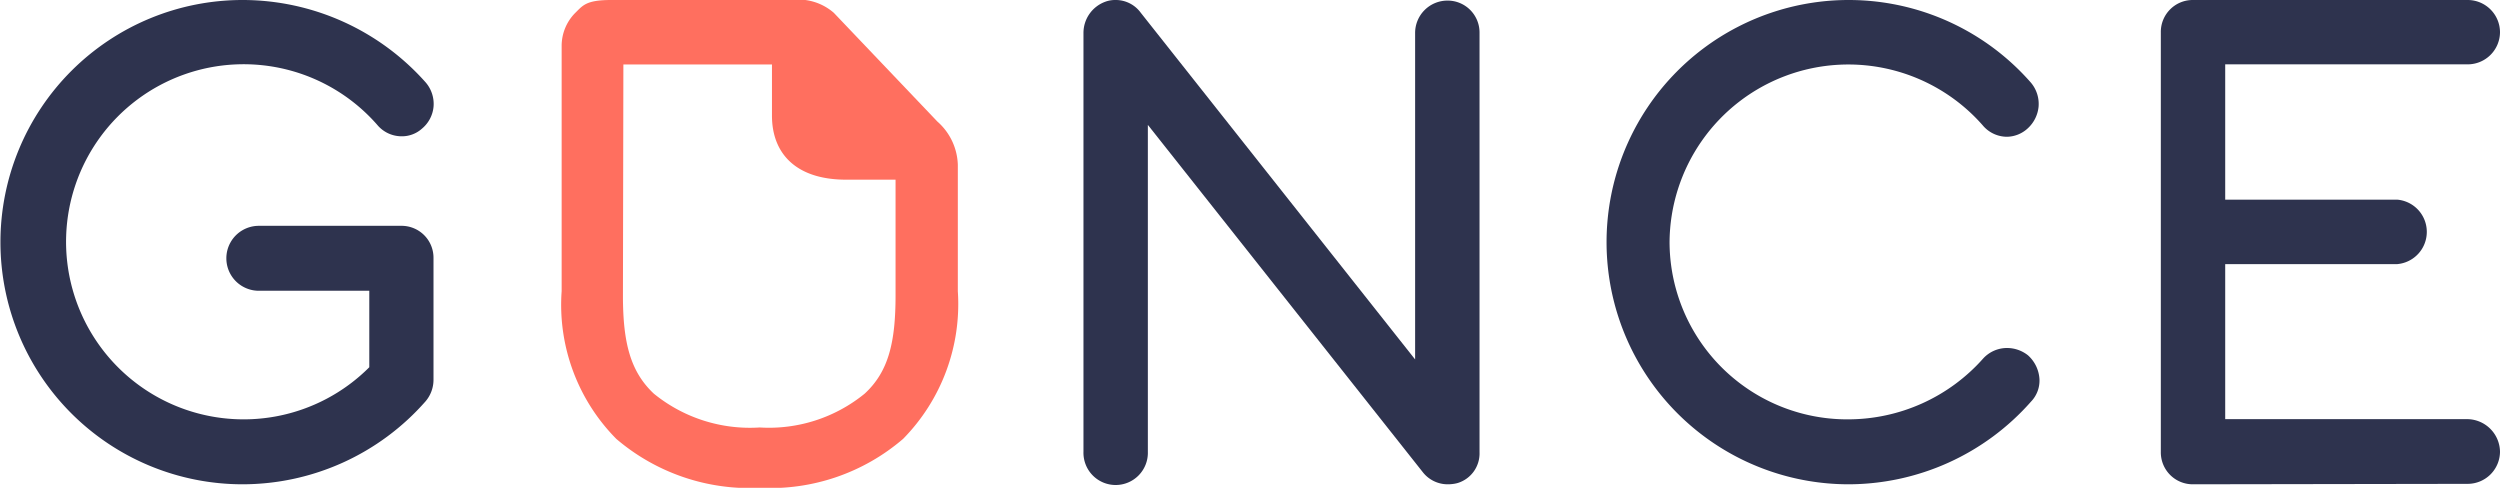 <svg id="Group_1" data-name="Group 1" xmlns="http://www.w3.org/2000/svg" width="85" height="16.586" viewBox="0 0 85 16.586">
  <path id="Path_1" data-name="Path 1" d="M8.248,16.466A8.233,8.233,0,1,1,8.248,0a8.33,8.33,0,0,1,6.223,2.8,1.119,1.119,0,0,1,.27.824,1.1,1.1,0,0,1-.39.746,1.02,1.02,0,0,1-.7.264,1.078,1.078,0,0,1-.825-.389,6.037,6.037,0,1,0-.27,8.241v-2.6H8.8a1.1,1.1,0,0,1,0-2.208h4.844a1.085,1.085,0,0,1,1.095,1.1v4.136a1.128,1.128,0,0,1-.27.731A8.29,8.29,0,0,1,8.248,16.466Z" fill="#2e334e"/>
  <path id="Path_2" data-name="Path 2" d="M35.787,16.466a1.074,1.074,0,0,1-.855-.42l-9.342-11.8V15.362a1.095,1.095,0,1,1-2.189,0V1.12A1.128,1.128,0,0,1,24.135.062.953.953,0,0,1,24.48,0a1.053,1.053,0,0,1,.87.435l9.327,11.786V1.12a1.1,1.1,0,0,1,1.095-1.1,1.085,1.085,0,0,1,1.095,1.1V15.378a1.051,1.051,0,0,1-.735,1.042l-.06.016A1.334,1.334,0,0,1,35.787,16.466Z" transform="translate(13.437)" fill="#2e334e"/>
  <path id="Path_3" data-name="Path 3" d="M42.888,16.466A8.233,8.233,0,1,1,49.1,2.8a1.119,1.119,0,0,1,.27.824,1.148,1.148,0,0,1-.375.746,1.062,1.062,0,0,1-.7.28,1.078,1.078,0,0,1-.825-.389,6.079,6.079,0,0,0-10.647,3.98,6.04,6.04,0,0,0,6.073,6.017,6.145,6.145,0,0,0,4.589-2.068,1.1,1.1,0,0,1,.825-.358,1.149,1.149,0,0,1,.7.249,1.18,1.18,0,0,1,.39.809,1.027,1.027,0,0,1-.285.762A8.29,8.29,0,0,1,42.888,16.466Z" transform="translate(19.942)" fill="#2e334e"/>
  <path id="Path_4" data-name="Path 4" d="M47.825,16.466a1.085,1.085,0,0,1-1.095-1.1V1.1A1.085,1.085,0,0,1,47.825,0h9.342a1.1,1.1,0,0,1,1.095,1.1,1.1,1.1,0,0,1-1.095,1.088H48.919v4.6h5.848a1.1,1.1,0,0,1,0,2.192H48.919v5.271h8.248a1.125,1.125,0,0,1,1.095,1.1,1.1,1.1,0,0,1-1.095,1.1Z" transform="translate(26.738)" fill="#2e334e"/>
  <path id="Path_5" data-name="Path 5" d="M18.878,16.586a6.979,6.979,0,0,1-4.889-1.663A6.481,6.481,0,0,1,12.13,9.9V1.57A1.591,1.591,0,0,1,12.58.451C12.85.187,12.955,0,13.81,0h6.133a1.838,1.838,0,0,1,1.44.435l3.524,3.7A2.037,2.037,0,0,1,25.6,5.6v.28h0V9.9a6.535,6.535,0,0,1-1.86,5.021A6.926,6.926,0,0,1,18.878,16.586Zm-4.664-6.529c0,1.6.255,2.58,1.05,3.327a5.177,5.177,0,0,0,3.6,1.15,5.147,5.147,0,0,0,3.569-1.15c.81-.746,1.05-1.741,1.05-3.342V6.109H21.8c-1.68,0-2.519-.87-2.519-2.176V2.192H14.229Z" transform="translate(6.966)" fill="#ff6f5f"/>
</svg>
